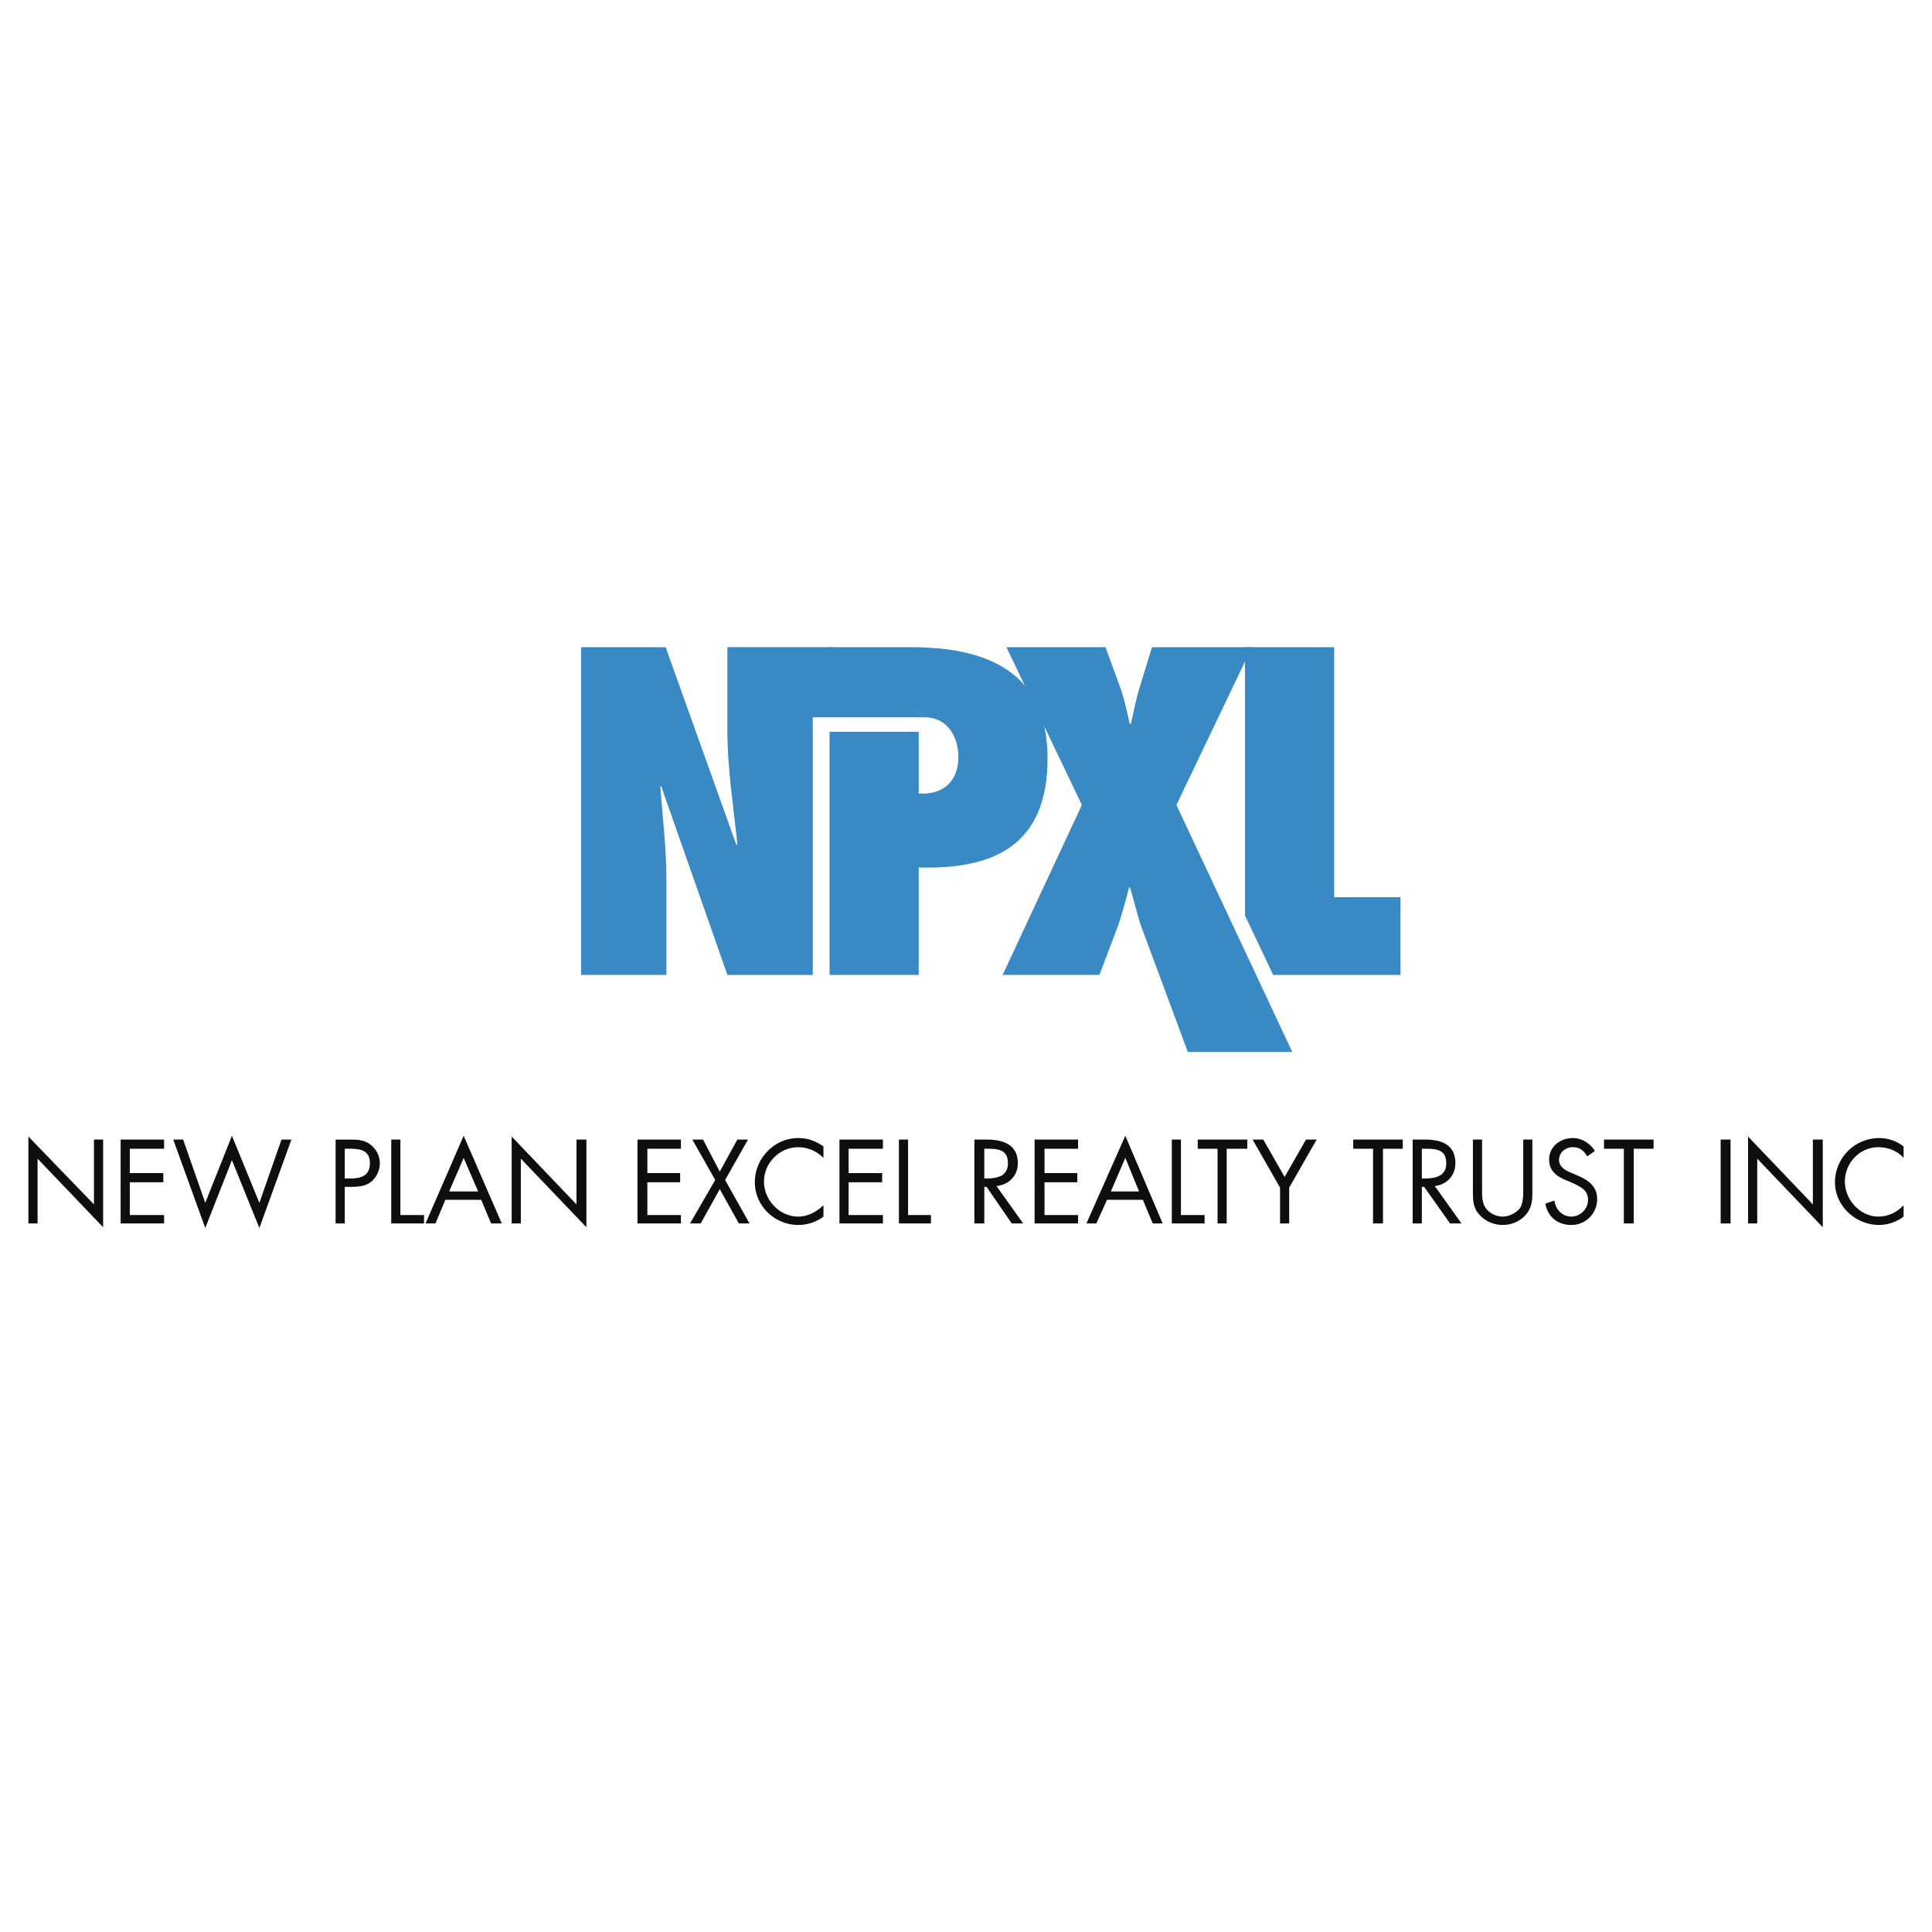<svg xmlns="http://www.w3.org/2000/svg" width="2500" height="2500" viewBox="0 0 192.756 192.756"><g fill-rule="evenodd" clip-rule="evenodd"><path fill="#fff" d="M0 0h192.756v192.756H0V0z"/><path d="M92.271 71.565h-11.18V97.27h-8.518l-6.616-18.86-.076.076c.229 3.118.608 6.16.608 9.278v9.506h-8.518V64.568h8.441l7.073 19.773.076-.152c-.38-3.727-.989-7.529-.989-11.256v-8.366h10.419l9.28 6.998z" fill="#3989c4"/><path d="M92.271 71.565c2.206 0 3.347 1.901 3.347 3.954 0 2.434-1.521 3.803-3.955 3.651v-6.161h-8.897v24.26h8.897V86.547c7.681.228 12.853-2.357 12.853-10.875 0-8.594-5.932-11.104-13.689-11.104h-8.062l9.506 6.997z" fill="#3989c4"/><path d="M118.51 104.951l-4.717-12.7c-.379-1.217-.684-2.51-1.064-3.727h-.076a67.644 67.644 0 0 1-1.064 3.727l-1.9 5.019h-9.658l7.908-16.958-7.529-15.743h9.887l1.445 3.955c.457 1.217.686 2.51.988 3.727h.076c.305-1.217.533-2.51.914-3.727l1.215-3.955h9.965l-7.529 15.743 11.559 24.64h-10.42v-.001z" fill="#3989c4"/><path fill="#3989c4" d="M124.213 91.338v-26.77h8.898v24.945h6.616v7.757h-12.7l-2.814-5.932z"/><path fill="#0c0e0f" d="M2.834 113.393l6.541 6.769v-6.465h.913v8.746l-6.54-6.845v6.464h-.914v-8.669zM12.037 113.697h4.335v.912H12.95v2.434h3.346v.912H12.95v3.272h3.422v.835h-4.335v-8.365zM20.479 120.01l2.661-6.694 2.738 6.694 2.205-6.313h.99l-3.195 8.823-2.738-6.77-2.661 6.77-3.194-8.823h.988l2.206 6.313zM34.396 114.609h.38c1.065 0 2.129.076 2.129 1.445 0 1.217-.836 1.521-1.901 1.521h-.608v-2.966zm0 3.803h.685c.685 0 1.445-.076 1.978-.531a2.432 2.432 0 0 0 .836-1.826c0-.76-.38-1.445-.989-1.9-.608-.457-1.369-.457-2.054-.457h-1.369v8.365h.913v-3.651zM39.948 121.227h2.357v.835h-3.27v-8.365h.913v7.53zM47.705 118.869h-2.89l1.445-3.346 1.445 3.346zm.304.836l.989 2.357h1.065l-3.803-8.746-3.803 8.746h.989l.989-2.357h3.574zM51.051 113.393l6.465 6.769v-6.465h.988v8.746l-6.54-6.845v6.464h-.913v-8.669zM63.6 113.697h4.335v.912h-3.347v2.434h3.271v.912h-3.271v3.272h3.347v.835H63.6v-8.365zM69.076 113.697h1.064l1.673 3.194 1.749-3.194h1.065l-2.281 4.032 2.433 4.333h-1.064l-1.902-3.421-1.901 3.421h-1.065l2.51-4.333-2.281-4.032zM82.156 115.523a3.572 3.572 0 0 0-2.509-1.066c-1.901 0-3.423 1.598-3.423 3.424 0 1.824 1.521 3.498 3.423 3.498.912 0 1.825-.457 2.509-1.141v1.141c-.684.531-1.597.836-2.509.836-2.357 0-4.335-1.9-4.335-4.26 0-2.432 1.978-4.41 4.335-4.41.988 0 1.749.305 2.509.838v1.14zM83.753 113.697h4.335v.912h-3.422v2.434h3.346v.912h-3.346v3.272h3.422v.835h-4.335v-8.365zM90.598 121.227h2.282v.835h-3.194v-8.365h.912v7.53zM98.203 114.609h.229c1.141 0 2.129.076 2.129 1.445 0 1.293-1.064 1.521-2.129 1.521h-.229v-2.966zm0 3.803h.229l2.51 3.65h1.141l-2.662-3.727c1.293-.152 2.129-1.064 2.129-2.281 0-1.9-1.52-2.357-3.117-2.357h-1.217v8.365h.988v-3.65h-.001zM103.223 113.697h4.336v.912h-3.348v2.434h3.271v.912h-3.271v3.272h3.348v.835h-4.336v-8.365zM113.643 118.869h-2.814l1.445-3.346 1.369 3.346zm.378.836l.99 2.357H116l-3.727-8.746-3.879 8.746h.988l1.064-2.357h3.575zM117.824 121.227h2.358v.835h-3.27v-8.365h.912v7.53zM122.387 122.062h-.912v-7.453h-1.977v-.912h4.943v.912h-2.054v7.453zM124.973 113.697h1.066l2.129 3.727 2.129-3.727h1.064l-2.738 4.791v3.574h-.912v-3.574l-2.738-4.791zM137.979 122.062h-.989v-7.453h-1.978v-.912h4.943v.912h-1.976v7.453zM141.857 114.609h.303c1.143 0 2.131.076 2.131 1.445 0 1.293-1.064 1.521-2.131 1.521h-.303v-2.966zm0 3.803h.229l2.584 3.65h1.141l-2.66-3.727c1.217-.152 2.053-1.064 2.053-2.281 0-1.9-1.445-2.357-3.043-2.357h-1.217v8.365h.914v-3.65h-.001zM147.865 118.717c0 .609 0 1.293.381 1.824.379.533 1.064.838 1.672.838.609 0 1.217-.305 1.674-.762.381-.531.381-1.291.381-1.9v-5.02h.912v5.248c0 .912-.076 1.596-.686 2.281-.607.684-1.445.988-2.281.988-.76 0-1.596-.305-2.129-.836-.76-.686-.836-1.445-.836-2.434v-5.248h.912v5.021zM158.359 115.371c-.379-.609-.76-.914-1.443-.914-.762 0-1.369.533-1.369 1.293 0 .686.684 1.064 1.293 1.293l.531.229c1.064.457 1.977 1.064 1.977 2.357a2.564 2.564 0 0 1-2.584 2.586c-1.369 0-2.357-.836-2.586-2.129l.912-.305c.076.836.76 1.598 1.674 1.598.836 0 1.672-.686 1.672-1.674s-.76-1.293-1.52-1.672l-.533-.229c-.988-.381-1.826-.914-1.826-2.131 0-1.291 1.141-2.129 2.359-2.129.912 0 1.748.533 2.205 1.293l-.762.534zM163 122.062h-.99v-7.453h-1.977v-.912h4.944v.912H163v7.453zM171.67 113.697h.988v8.365h-.988v-8.365zM174.406 113.393l6.465 6.769v-6.465h.988v8.746l-6.539-6.845v6.464h-.914v-8.669zM189.922 115.523c-.609-.686-1.521-1.066-2.51-1.066-1.902 0-3.348 1.598-3.348 3.424 0 1.824 1.521 3.498 3.348 3.498.988 0 1.9-.457 2.51-1.141v1.141a4.11 4.11 0 0 1-2.434.836c-2.357 0-4.412-1.9-4.412-4.26a4.416 4.416 0 0 1 4.412-4.41c.912 0 1.748.305 2.434.838v1.14z"/></g></svg>